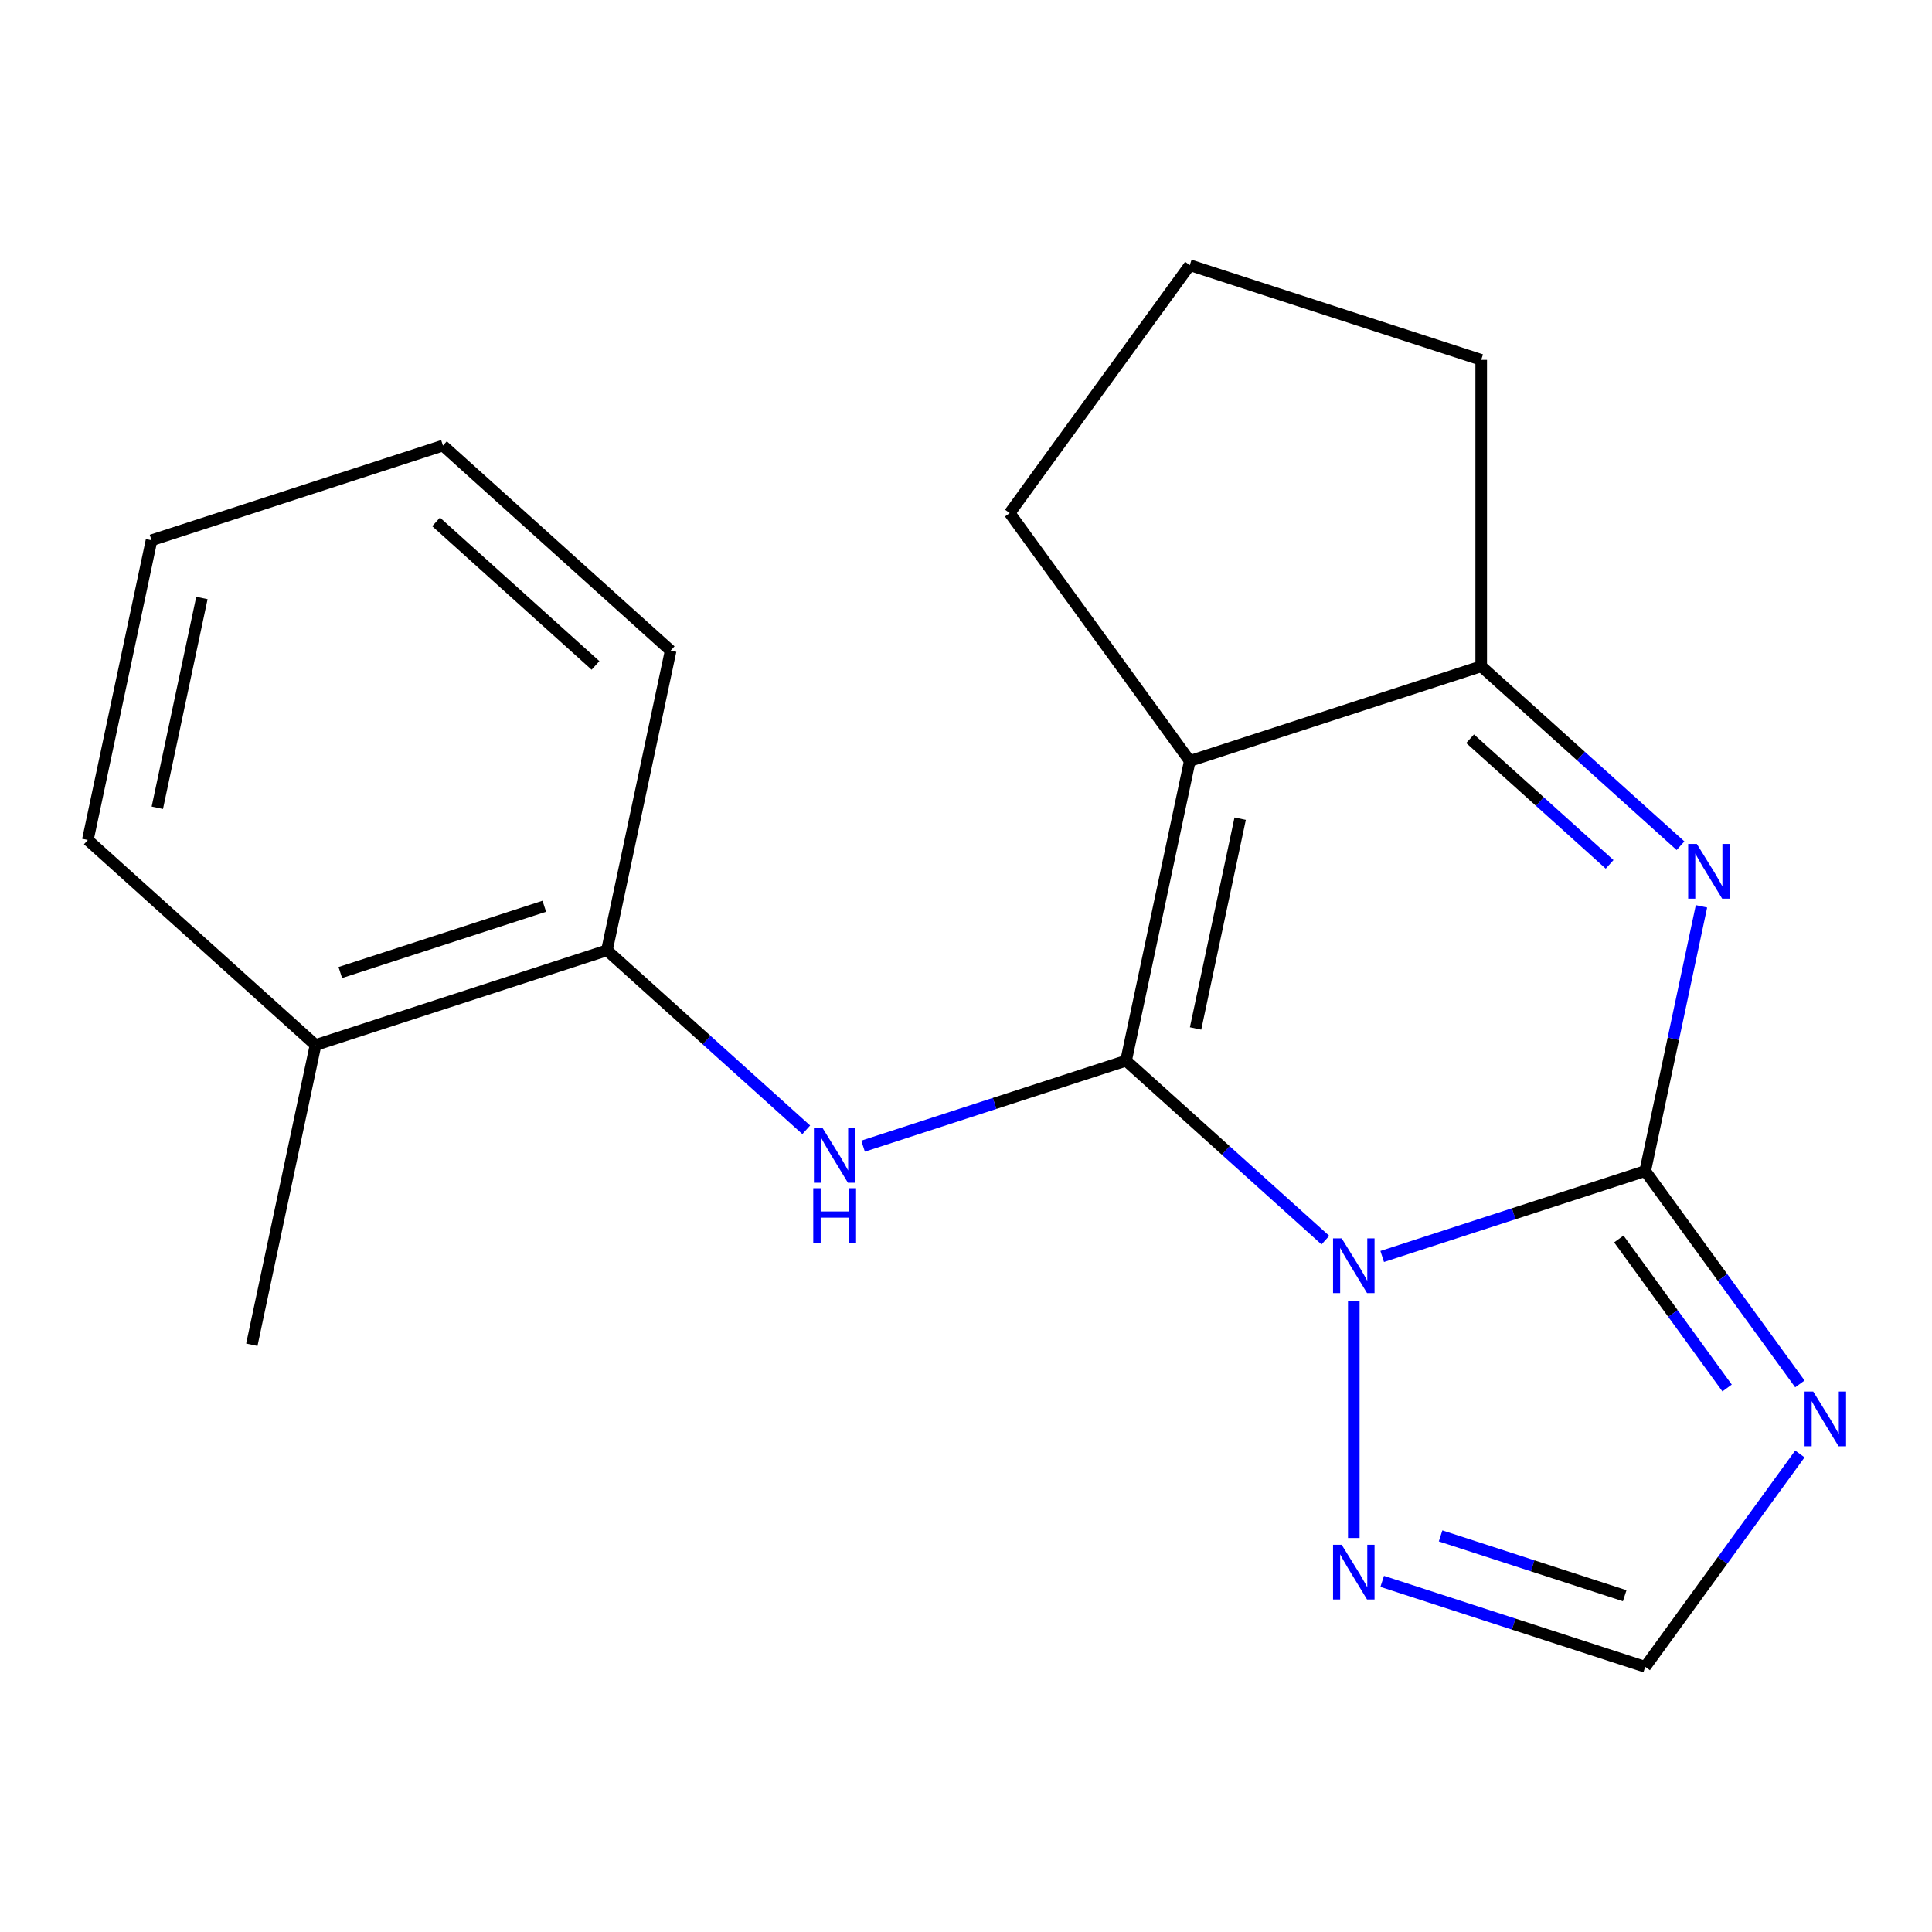 <?xml version='1.0' encoding='iso-8859-1'?>
<svg version='1.1' baseProfile='full'
              xmlns='http://www.w3.org/2000/svg'
                      xmlns:rdkit='http://www.rdkit.org/xml'
                      xmlns:xlink='http://www.w3.org/1999/xlink'
                  xml:space='preserve'
width='1000px' height='1000px' viewBox='0 0 1000 1000'>
<!-- END OF HEADER -->
<rect style='opacity:1.0;fill:#FFFFFF;stroke:none' width='1000' height='1000' x='0' y='0'> </rect>
<path class='bond-0' d='M 686.016,641.895 L 634.437,595.452' style='fill:none;fill-rule:evenodd;stroke:#0000FF;stroke-width:6px;stroke-linecap:butt;stroke-linejoin:miter;stroke-opacity:1' />
<path class='bond-0' d='M 634.437,595.452 L 582.858,549.01' style='fill:none;fill-rule:evenodd;stroke:#000000;stroke-width:6px;stroke-linecap:butt;stroke-linejoin:miter;stroke-opacity:1' />
<path class='bond-1' d='M 715.426,650.357 L 783.493,628.241' style='fill:none;fill-rule:evenodd;stroke:#0000FF;stroke-width:6px;stroke-linecap:butt;stroke-linejoin:miter;stroke-opacity:1' />
<path class='bond-1' d='M 783.493,628.241 L 851.56,606.125' style='fill:none;fill-rule:evenodd;stroke:#000000;stroke-width:6px;stroke-linecap:butt;stroke-linejoin:miter;stroke-opacity:1' />
<path class='bond-7' d='M 700.721,673.26 L 700.721,796.064' style='fill:none;fill-rule:evenodd;stroke:#0000FF;stroke-width:6px;stroke-linecap:butt;stroke-linejoin:miter;stroke-opacity:1' />
<path class='bond-2' d='M 582.858,549.01 L 615.833,393.875' style='fill:none;fill-rule:evenodd;stroke:#000000;stroke-width:6px;stroke-linecap:butt;stroke-linejoin:miter;stroke-opacity:1' />
<path class='bond-2' d='M 618.831,532.335 L 641.914,423.741' style='fill:none;fill-rule:evenodd;stroke:#000000;stroke-width:6px;stroke-linecap:butt;stroke-linejoin:miter;stroke-opacity:1' />
<path class='bond-5' d='M 582.858,549.01 L 514.791,571.127' style='fill:none;fill-rule:evenodd;stroke:#000000;stroke-width:6px;stroke-linecap:butt;stroke-linejoin:miter;stroke-opacity:1' />
<path class='bond-5' d='M 514.791,571.127 L 446.725,593.243' style='fill:none;fill-rule:evenodd;stroke:#0000FF;stroke-width:6px;stroke-linecap:butt;stroke-linejoin:miter;stroke-opacity:1' />
<path class='bond-3' d='M 851.56,606.125 L 866.121,537.62' style='fill:none;fill-rule:evenodd;stroke:#000000;stroke-width:6px;stroke-linecap:butt;stroke-linejoin:miter;stroke-opacity:1' />
<path class='bond-3' d='M 866.121,537.62 L 880.682,469.115' style='fill:none;fill-rule:evenodd;stroke:#0000FF;stroke-width:6px;stroke-linecap:butt;stroke-linejoin:miter;stroke-opacity:1' />
<path class='bond-4' d='M 851.56,606.125 L 891.587,661.218' style='fill:none;fill-rule:evenodd;stroke:#000000;stroke-width:6px;stroke-linecap:butt;stroke-linejoin:miter;stroke-opacity:1' />
<path class='bond-4' d='M 891.587,661.218 L 931.614,716.31' style='fill:none;fill-rule:evenodd;stroke:#0000FF;stroke-width:6px;stroke-linecap:butt;stroke-linejoin:miter;stroke-opacity:1' />
<path class='bond-4' d='M 837.906,641.297 L 865.925,679.862' style='fill:none;fill-rule:evenodd;stroke:#000000;stroke-width:6px;stroke-linecap:butt;stroke-linejoin:miter;stroke-opacity:1' />
<path class='bond-4' d='M 865.925,679.862 L 893.944,718.427' style='fill:none;fill-rule:evenodd;stroke:#0000FF;stroke-width:6px;stroke-linecap:butt;stroke-linejoin:miter;stroke-opacity:1' />
<path class='bond-11' d='M 615.833,393.875 L 522.61,265.565' style='fill:none;fill-rule:evenodd;stroke:#000000;stroke-width:6px;stroke-linecap:butt;stroke-linejoin:miter;stroke-opacity:1' />
<path class='bond-20' d='M 615.833,393.875 L 766.671,344.865' style='fill:none;fill-rule:evenodd;stroke:#000000;stroke-width:6px;stroke-linecap:butt;stroke-linejoin:miter;stroke-opacity:1' />
<path class='bond-6' d='M 869.83,437.749 L 818.25,391.307' style='fill:none;fill-rule:evenodd;stroke:#0000FF;stroke-width:6px;stroke-linecap:butt;stroke-linejoin:miter;stroke-opacity:1' />
<path class='bond-6' d='M 818.25,391.307 L 766.671,344.865' style='fill:none;fill-rule:evenodd;stroke:#000000;stroke-width:6px;stroke-linecap:butt;stroke-linejoin:miter;stroke-opacity:1' />
<path class='bond-6' d='M 833.131,447.389 L 797.026,414.88' style='fill:none;fill-rule:evenodd;stroke:#0000FF;stroke-width:6px;stroke-linecap:butt;stroke-linejoin:miter;stroke-opacity:1' />
<path class='bond-6' d='M 797.026,414.88 L 760.92,382.37' style='fill:none;fill-rule:evenodd;stroke:#000000;stroke-width:6px;stroke-linecap:butt;stroke-linejoin:miter;stroke-opacity:1' />
<path class='bond-19' d='M 931.614,752.56 L 891.587,807.653' style='fill:none;fill-rule:evenodd;stroke:#0000FF;stroke-width:6px;stroke-linecap:butt;stroke-linejoin:miter;stroke-opacity:1' />
<path class='bond-19' d='M 891.587,807.653 L 851.56,862.746' style='fill:none;fill-rule:evenodd;stroke:#000000;stroke-width:6px;stroke-linecap:butt;stroke-linejoin:miter;stroke-opacity:1' />
<path class='bond-9' d='M 417.315,584.78 L 365.735,538.338' style='fill:none;fill-rule:evenodd;stroke:#0000FF;stroke-width:6px;stroke-linecap:butt;stroke-linejoin:miter;stroke-opacity:1' />
<path class='bond-9' d='M 365.735,538.338 L 314.156,491.896' style='fill:none;fill-rule:evenodd;stroke:#000000;stroke-width:6px;stroke-linecap:butt;stroke-linejoin:miter;stroke-opacity:1' />
<path class='bond-12' d='M 766.671,344.865 L 766.671,186.264' style='fill:none;fill-rule:evenodd;stroke:#000000;stroke-width:6px;stroke-linecap:butt;stroke-linejoin:miter;stroke-opacity:1' />
<path class='bond-8' d='M 715.426,818.514 L 783.493,840.63' style='fill:none;fill-rule:evenodd;stroke:#0000FF;stroke-width:6px;stroke-linecap:butt;stroke-linejoin:miter;stroke-opacity:1' />
<path class='bond-8' d='M 783.493,840.63 L 851.56,862.746' style='fill:none;fill-rule:evenodd;stroke:#000000;stroke-width:6px;stroke-linecap:butt;stroke-linejoin:miter;stroke-opacity:1' />
<path class='bond-8' d='M 745.648,794.981 L 793.295,810.462' style='fill:none;fill-rule:evenodd;stroke:#0000FF;stroke-width:6px;stroke-linecap:butt;stroke-linejoin:miter;stroke-opacity:1' />
<path class='bond-8' d='M 793.295,810.462 L 840.942,825.944' style='fill:none;fill-rule:evenodd;stroke:#000000;stroke-width:6px;stroke-linecap:butt;stroke-linejoin:miter;stroke-opacity:1' />
<path class='bond-10' d='M 314.156,491.896 L 163.318,540.906' style='fill:none;fill-rule:evenodd;stroke:#000000;stroke-width:6px;stroke-linecap:butt;stroke-linejoin:miter;stroke-opacity:1' />
<path class='bond-10' d='M 281.728,469.08 L 176.142,503.387' style='fill:none;fill-rule:evenodd;stroke:#000000;stroke-width:6px;stroke-linecap:butt;stroke-linejoin:miter;stroke-opacity:1' />
<path class='bond-14' d='M 314.156,491.896 L 347.131,336.761' style='fill:none;fill-rule:evenodd;stroke:#000000;stroke-width:6px;stroke-linecap:butt;stroke-linejoin:miter;stroke-opacity:1' />
<path class='bond-15' d='M 163.318,540.906 L 130.343,696.041' style='fill:none;fill-rule:evenodd;stroke:#000000;stroke-width:6px;stroke-linecap:butt;stroke-linejoin:miter;stroke-opacity:1' />
<path class='bond-16' d='M 163.318,540.906 L 45.455,434.782' style='fill:none;fill-rule:evenodd;stroke:#000000;stroke-width:6px;stroke-linecap:butt;stroke-linejoin:miter;stroke-opacity:1' />
<path class='bond-13' d='M 522.61,265.565 L 615.833,137.254' style='fill:none;fill-rule:evenodd;stroke:#000000;stroke-width:6px;stroke-linecap:butt;stroke-linejoin:miter;stroke-opacity:1' />
<path class='bond-21' d='M 766.671,186.264 L 615.833,137.254' style='fill:none;fill-rule:evenodd;stroke:#000000;stroke-width:6px;stroke-linecap:butt;stroke-linejoin:miter;stroke-opacity:1' />
<path class='bond-17' d='M 347.131,336.761 L 229.268,230.636' style='fill:none;fill-rule:evenodd;stroke:#000000;stroke-width:6px;stroke-linecap:butt;stroke-linejoin:miter;stroke-opacity:1' />
<path class='bond-17' d='M 308.227,344.415 L 225.722,270.128' style='fill:none;fill-rule:evenodd;stroke:#000000;stroke-width:6px;stroke-linecap:butt;stroke-linejoin:miter;stroke-opacity:1' />
<path class='bond-22' d='M 45.455,434.782 L 78.43,279.647' style='fill:none;fill-rule:evenodd;stroke:#000000;stroke-width:6px;stroke-linecap:butt;stroke-linejoin:miter;stroke-opacity:1' />
<path class='bond-22' d='M 81.428,418.106 L 104.51,309.512' style='fill:none;fill-rule:evenodd;stroke:#000000;stroke-width:6px;stroke-linecap:butt;stroke-linejoin:miter;stroke-opacity:1' />
<path class='bond-18' d='M 229.268,230.636 L 78.43,279.647' style='fill:none;fill-rule:evenodd;stroke:#000000;stroke-width:6px;stroke-linecap:butt;stroke-linejoin:miter;stroke-opacity:1' />
<path  class='atom-0' d='M 694.461 640.975
L 703.741 655.975
Q 704.661 657.455, 706.141 660.135
Q 707.621 662.815, 707.701 662.975
L 707.701 640.975
L 711.461 640.975
L 711.461 669.295
L 707.581 669.295
L 697.621 652.895
Q 696.461 650.975, 695.221 648.775
Q 694.021 646.575, 693.661 645.895
L 693.661 669.295
L 689.981 669.295
L 689.981 640.975
L 694.461 640.975
' fill='#0000FF'/>
<path  class='atom-4' d='M 878.275 436.83
L 887.555 451.83
Q 888.475 453.31, 889.955 455.99
Q 891.435 458.67, 891.515 458.83
L 891.515 436.83
L 895.275 436.83
L 895.275 465.15
L 891.395 465.15
L 881.435 448.75
Q 880.275 446.83, 879.035 444.63
Q 877.835 442.43, 877.475 441.75
L 877.475 465.15
L 873.795 465.15
L 873.795 436.83
L 878.275 436.83
' fill='#0000FF'/>
<path  class='atom-5' d='M 938.523 720.275
L 947.803 735.275
Q 948.723 736.755, 950.203 739.435
Q 951.683 742.115, 951.763 742.275
L 951.763 720.275
L 955.523 720.275
L 955.523 748.595
L 951.643 748.595
L 941.683 732.195
Q 940.523 730.275, 939.283 728.075
Q 938.083 725.875, 937.723 725.195
L 937.723 748.595
L 934.043 748.595
L 934.043 720.275
L 938.523 720.275
' fill='#0000FF'/>
<path  class='atom-6' d='M 425.76 583.861
L 435.04 598.861
Q 435.96 600.341, 437.44 603.021
Q 438.92 605.701, 439 605.861
L 439 583.861
L 442.76 583.861
L 442.76 612.181
L 438.88 612.181
L 428.92 595.781
Q 427.76 593.861, 426.52 591.661
Q 425.32 589.461, 424.96 588.781
L 424.96 612.181
L 421.28 612.181
L 421.28 583.861
L 425.76 583.861
' fill='#0000FF'/>
<path  class='atom-6' d='M 420.94 615.013
L 424.78 615.013
L 424.78 627.053
L 439.26 627.053
L 439.26 615.013
L 443.1 615.013
L 443.1 643.333
L 439.26 643.333
L 439.26 630.253
L 424.78 630.253
L 424.78 643.333
L 420.94 643.333
L 420.94 615.013
' fill='#0000FF'/>
<path  class='atom-8' d='M 694.461 799.576
L 703.741 814.576
Q 704.661 816.056, 706.141 818.736
Q 707.621 821.416, 707.701 821.576
L 707.701 799.576
L 711.461 799.576
L 711.461 827.896
L 707.581 827.896
L 697.621 811.496
Q 696.461 809.576, 695.221 807.376
Q 694.021 805.176, 693.661 804.496
L 693.661 827.896
L 689.981 827.896
L 689.981 799.576
L 694.461 799.576
' fill='#0000FF'/>
</svg>
